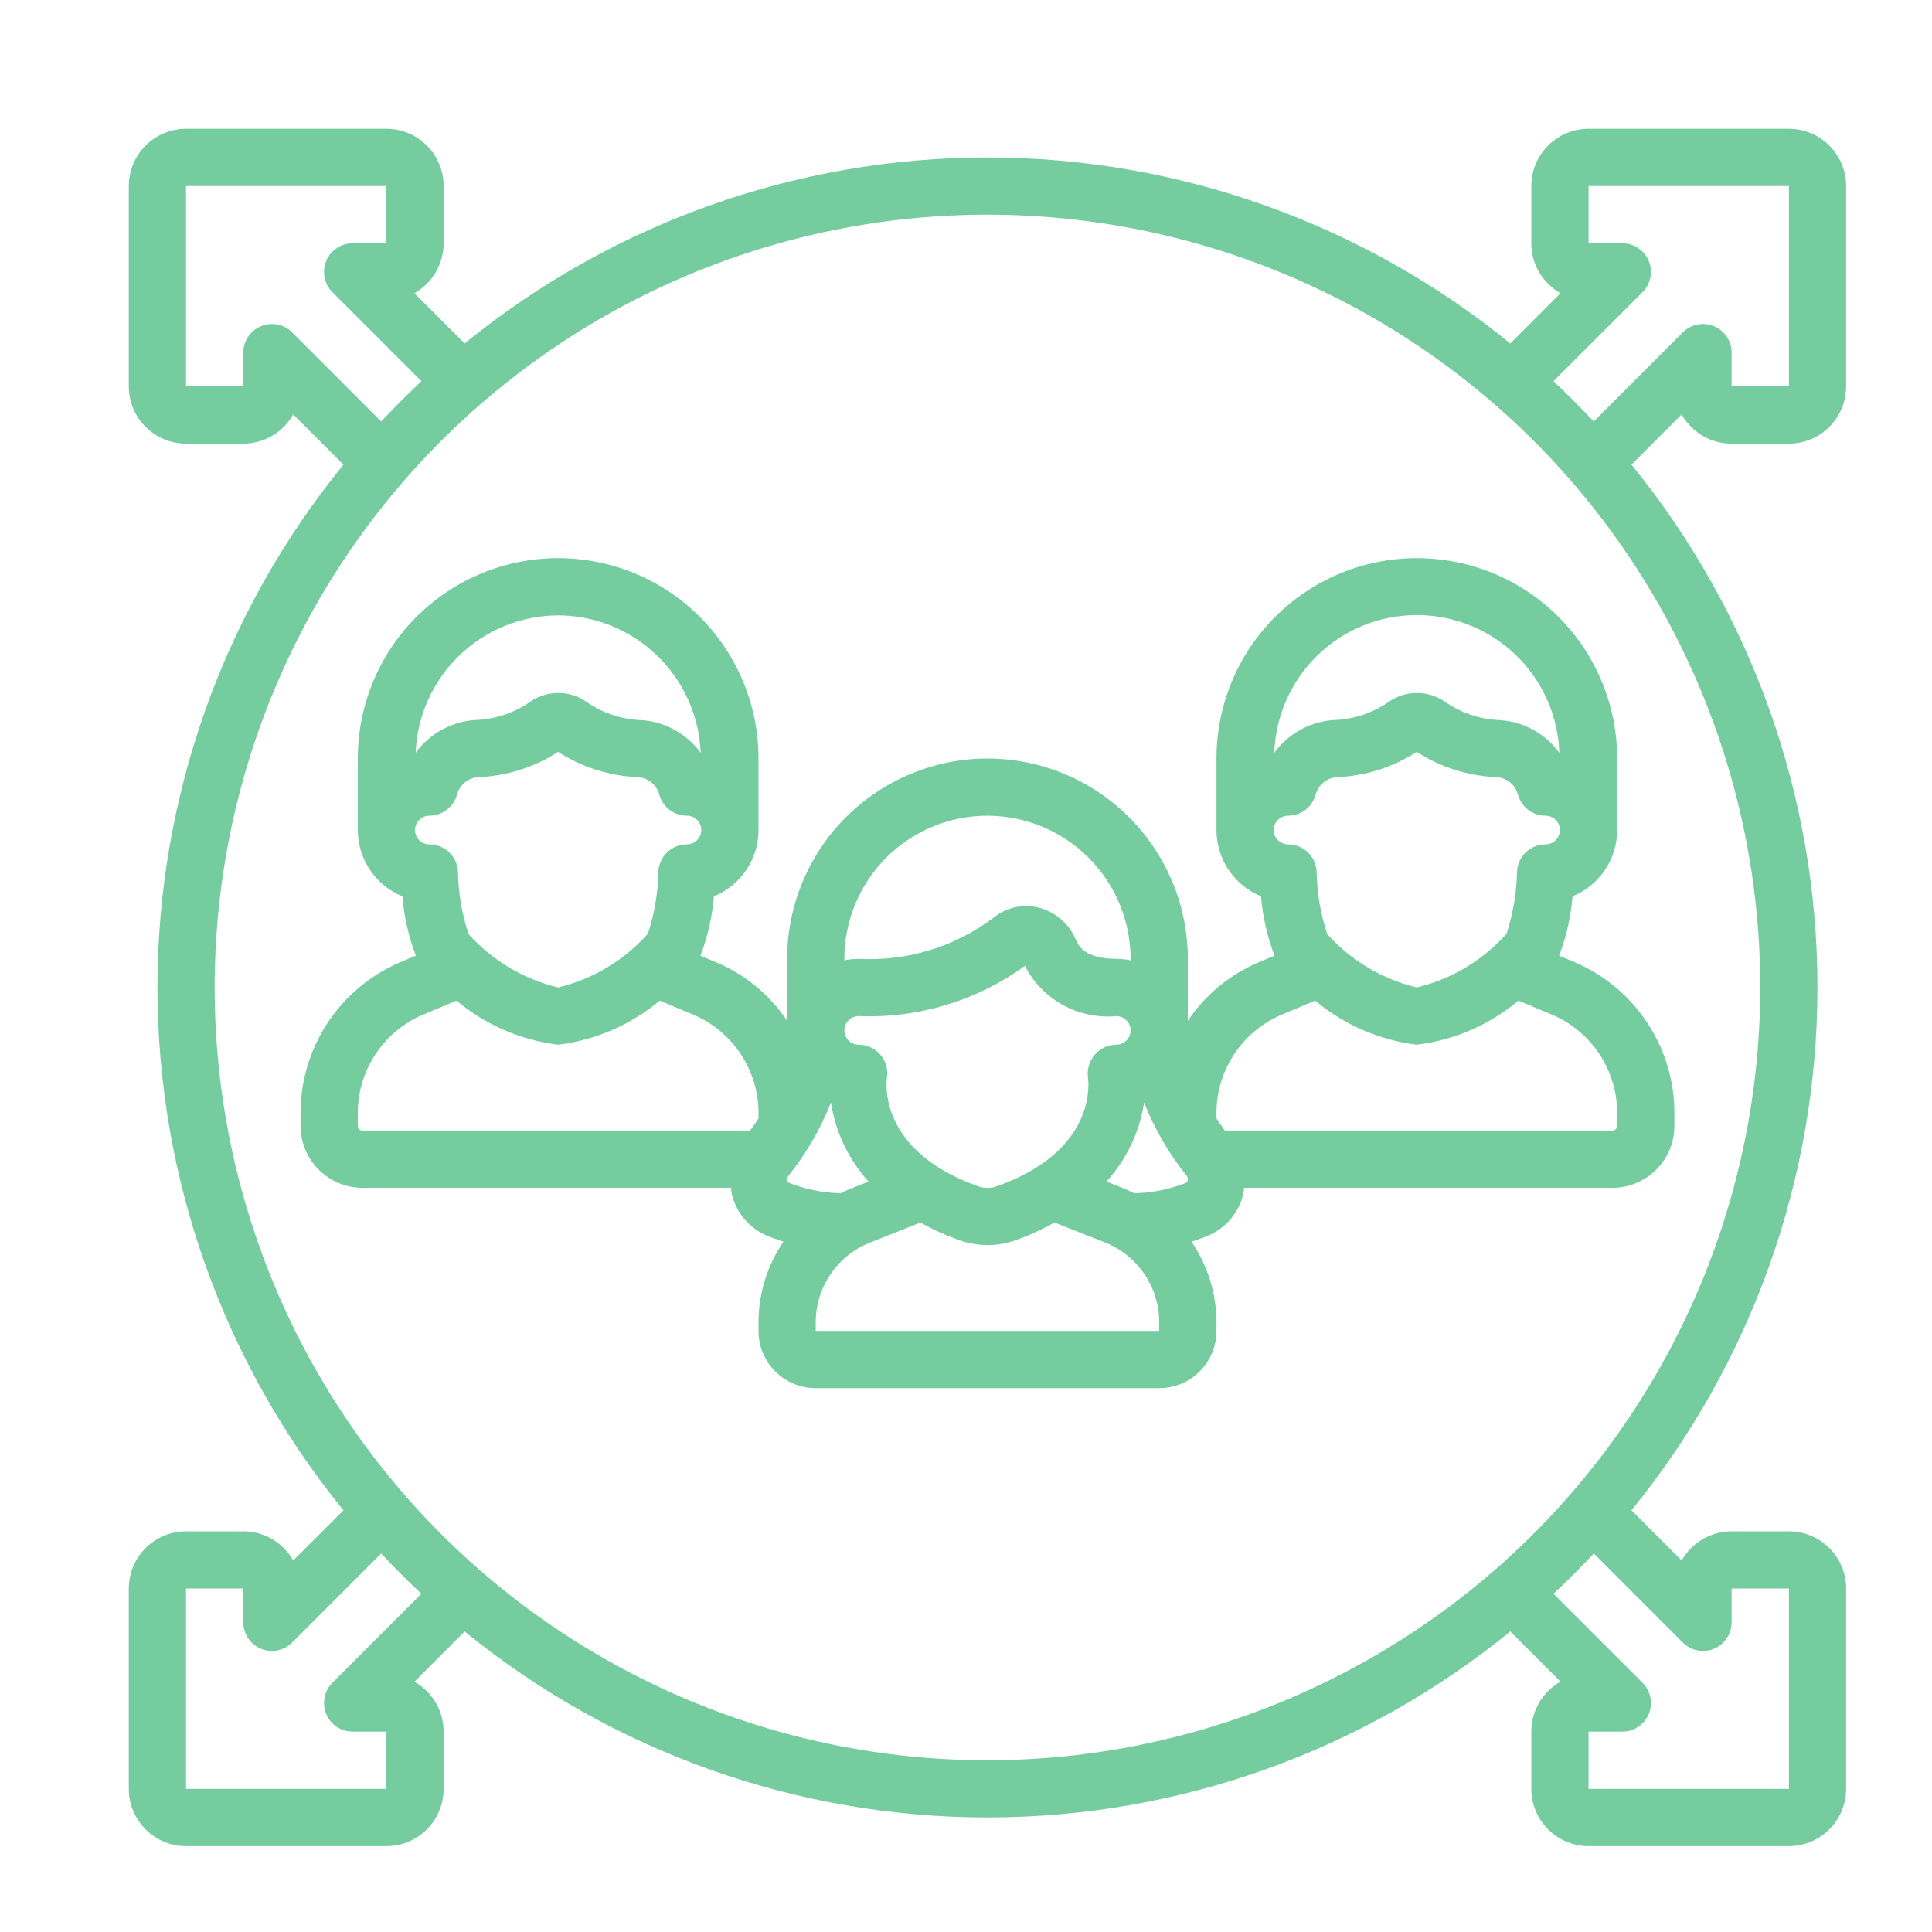 <svg width="45" height="45" viewBox="0 0 45 45" fill="none" xmlns="http://www.w3.org/2000/svg">
<path d="M41.667 3H37C36.646 3 36.307 3.14 36.057 3.391C35.807 3.641 35.667 3.98 35.667 4.333V5.667C35.667 5.903 35.73 6.136 35.849 6.34C35.969 6.545 36.141 6.713 36.347 6.829L35.178 8C31.738 5.198 27.437 3.668 23 3.668C18.563 3.668 14.262 5.198 10.822 8L9.653 6.829C9.859 6.713 10.031 6.545 10.151 6.34C10.27 6.136 10.333 5.903 10.333 5.667V4.333C10.333 3.98 10.193 3.641 9.943 3.391C9.693 3.14 9.354 3 9 3H4.333C3.98 3 3.641 3.14 3.391 3.391C3.14 3.641 3 3.98 3 4.333L3 9C3 9.354 3.14 9.693 3.391 9.943C3.641 10.193 3.98 10.333 4.333 10.333H5.667C5.903 10.333 6.136 10.27 6.34 10.151C6.545 10.031 6.713 9.859 6.829 9.653L8 10.822C5.198 14.262 3.668 18.563 3.668 23C3.668 27.437 5.198 31.738 8 35.178L6.829 36.347C6.713 36.141 6.545 35.969 6.34 35.849C6.136 35.73 5.903 35.667 5.667 35.667H4.333C3.98 35.667 3.641 35.807 3.391 36.057C3.14 36.307 3 36.646 3 37L3 41.667C3 42.02 3.14 42.359 3.391 42.609C3.641 42.859 3.98 43 4.333 43H9C9.354 43 9.693 42.859 9.943 42.609C10.193 42.359 10.333 42.02 10.333 41.667V40.333C10.333 40.097 10.27 39.864 10.151 39.66C10.031 39.455 9.859 39.287 9.653 39.171L10.822 38C14.262 40.802 18.563 42.332 23 42.332C27.437 42.332 31.738 40.802 35.178 38L36.347 39.169C36.141 39.285 35.969 39.454 35.849 39.659C35.729 39.864 35.666 40.096 35.667 40.333V41.667C35.667 42.02 35.807 42.359 36.057 42.609C36.307 42.859 36.646 43 37 43H41.667C42.02 43 42.359 42.859 42.609 42.609C42.859 42.359 43 42.02 43 41.667V37C43 36.646 42.859 36.307 42.609 36.057C42.359 35.807 42.02 35.667 41.667 35.667H40.333C40.097 35.667 39.864 35.73 39.66 35.849C39.455 35.969 39.287 36.141 39.171 36.347L38 35.178C40.802 31.738 42.332 27.437 42.332 23C42.332 18.563 40.802 14.262 38 10.822L39.169 9.653C39.285 9.859 39.454 10.031 39.659 10.151C39.864 10.271 40.096 10.334 40.333 10.333H41.667C42.02 10.333 42.359 10.193 42.609 9.943C42.859 9.693 43 9.354 43 9V4.333C43 3.98 42.859 3.641 42.609 3.391C42.359 3.14 42.02 3 41.667 3V3ZM6.805 7.742C6.711 7.649 6.593 7.585 6.463 7.56C6.334 7.534 6.2 7.547 6.078 7.598C5.956 7.648 5.852 7.733 5.779 7.843C5.706 7.953 5.667 8.082 5.667 8.213V9H4.333V4.333H9V5.667H8.213C8.082 5.667 7.953 5.706 7.843 5.779C7.733 5.852 7.648 5.956 7.598 6.078C7.547 6.2 7.534 6.334 7.56 6.463C7.585 6.593 7.649 6.711 7.742 6.805L9.816 8.878C9.494 9.182 9.182 9.494 8.878 9.816L6.805 7.742ZM7.742 39.195C7.649 39.289 7.585 39.407 7.56 39.537C7.534 39.666 7.547 39.8 7.598 39.922C7.648 40.044 7.733 40.148 7.843 40.221C7.953 40.294 8.082 40.333 8.213 40.333H9V41.667H4.333V37H5.667V37.787C5.667 37.919 5.706 38.047 5.779 38.157C5.852 38.267 5.956 38.352 6.078 38.403C6.2 38.453 6.334 38.466 6.463 38.44C6.593 38.415 6.711 38.351 6.805 38.258L8.878 36.184C9.18 36.507 9.492 36.82 9.816 37.122L7.742 39.195ZM39.195 38.258C39.289 38.351 39.407 38.415 39.537 38.44C39.666 38.466 39.8 38.453 39.922 38.403C40.044 38.352 40.148 38.267 40.221 38.157C40.294 38.047 40.333 37.919 40.333 37.787V37H41.667V41.667H37V40.333H37.787C37.919 40.333 38.047 40.294 38.157 40.221C38.267 40.148 38.352 40.044 38.403 39.922C38.453 39.8 38.466 39.666 38.44 39.537C38.415 39.407 38.351 39.289 38.258 39.195L36.184 37.122C36.507 36.82 36.82 36.507 37.122 36.184L39.195 38.258ZM23 41C19.44 41 15.96 39.944 13 37.967C10.04 35.989 7.733 33.177 6.37 29.888C5.008 26.599 4.651 22.98 5.346 19.488C6.04 15.997 7.755 12.789 10.272 10.272C12.789 7.755 15.997 6.04 19.488 5.346C22.98 4.651 26.599 5.008 29.888 6.37C33.177 7.733 35.989 10.04 37.967 13C39.944 15.96 41 19.44 41 23C40.995 27.772 39.097 32.348 35.722 35.722C32.348 39.097 27.772 40.995 23 41V41ZM41.667 9H40.333V8.213C40.333 8.082 40.294 7.953 40.221 7.843C40.148 7.733 40.044 7.648 39.922 7.598C39.8 7.547 39.666 7.534 39.537 7.56C39.407 7.585 39.289 7.649 39.195 7.742L37.122 9.816C36.818 9.494 36.506 9.182 36.184 8.878L38.258 6.805C38.351 6.711 38.415 6.593 38.44 6.463C38.466 6.334 38.453 6.2 38.403 6.078C38.352 5.956 38.267 5.852 38.157 5.779C38.047 5.706 37.919 5.667 37.787 5.667H37V4.333H41.667V9Z" fill="#75CD9F"/>
<path d="M28.334 17.667V19.333C28.334 19.665 28.433 19.988 28.618 20.263C28.803 20.538 29.065 20.752 29.372 20.877C29.411 21.35 29.517 21.816 29.686 22.26L29.324 22.411C28.65 22.694 28.073 23.169 27.667 23.777V22.333C27.665 21.096 27.173 19.91 26.298 19.035C25.424 18.16 24.238 17.668 23 17.667C21.763 17.668 20.577 18.16 19.702 19.035C18.827 19.91 18.335 21.096 18.334 22.333V23.777C17.928 23.169 17.352 22.694 16.678 22.412L16.315 22.26C16.484 21.816 16.59 21.35 16.628 20.877C16.935 20.752 17.198 20.538 17.383 20.264C17.568 19.989 17.667 19.665 17.667 19.333V17.667C17.667 16.429 17.175 15.242 16.3 14.367C15.425 13.492 14.238 13 13 13C11.763 13 10.576 13.492 9.7 14.367C8.825 15.242 8.334 16.429 8.334 17.667V19.333C8.334 19.665 8.433 19.988 8.618 20.263C8.803 20.538 9.065 20.752 9.372 20.877C9.411 21.35 9.517 21.816 9.686 22.259L9.324 22.411C8.628 22.708 8.035 23.205 7.621 23.839C7.207 24.473 6.991 25.216 7 25.973V26.207C6.996 26.589 7.144 26.958 7.412 27.232C7.679 27.505 8.044 27.662 8.427 27.667H17.027C17.031 27.721 17.039 27.776 17.049 27.83C17.102 28.04 17.202 28.235 17.343 28.4C17.484 28.565 17.661 28.695 17.86 28.78C17.985 28.833 18.115 28.879 18.248 28.921C17.869 29.476 17.666 30.134 17.667 30.807V31C17.667 31.354 17.807 31.693 18.058 31.943C18.308 32.193 18.647 32.333 19 32.333H27C27.354 32.333 27.693 32.193 27.943 31.943C28.193 31.693 28.334 31.354 28.334 31V30.807C28.334 30.134 28.132 29.476 27.752 28.921C27.885 28.879 28.018 28.833 28.142 28.779C28.342 28.695 28.519 28.565 28.66 28.4C28.8 28.235 28.901 28.04 28.954 27.83C28.965 27.776 28.972 27.721 28.976 27.667H37.576C37.958 27.661 38.323 27.504 38.59 27.231C38.857 26.957 39.004 26.589 39 26.207V25.973C39.01 25.216 38.794 24.474 38.38 23.84C37.967 23.206 37.375 22.709 36.678 22.412L36.315 22.26C36.484 21.816 36.59 21.35 36.628 20.877C36.935 20.752 37.198 20.538 37.383 20.263C37.568 19.988 37.667 19.665 37.667 19.333V17.667C37.667 16.429 37.175 15.242 36.3 14.367C35.425 13.492 34.238 13 33 13C31.763 13 30.576 13.492 29.7 14.367C28.825 15.242 28.334 16.429 28.334 17.667ZM26.24 27.707L25.773 27.521C26.238 27.007 26.543 26.367 26.649 25.682C26.892 26.298 27.227 26.874 27.642 27.39C27.653 27.405 27.661 27.423 27.665 27.442C27.669 27.46 27.668 27.48 27.664 27.498C27.662 27.51 27.657 27.521 27.649 27.531C27.641 27.541 27.632 27.549 27.62 27.553C27.236 27.703 26.828 27.784 26.416 27.793C26.356 27.765 26.301 27.733 26.24 27.707ZM19.585 27.793C19.174 27.784 18.768 27.703 18.385 27.554C18.373 27.549 18.363 27.542 18.355 27.532C18.347 27.522 18.342 27.51 18.34 27.498C18.335 27.48 18.334 27.46 18.338 27.442C18.342 27.423 18.35 27.406 18.361 27.391C18.776 26.874 19.111 26.298 19.354 25.681C19.46 26.367 19.765 27.007 20.23 27.521L19.76 27.708C19.697 27.733 19.644 27.766 19.585 27.793V27.793ZM20.658 25.105C20.674 25.01 20.668 24.913 20.642 24.82C20.616 24.727 20.57 24.641 20.507 24.567C20.445 24.494 20.367 24.435 20.279 24.395C20.192 24.354 20.097 24.333 20 24.333C19.912 24.333 19.827 24.298 19.765 24.236C19.702 24.173 19.667 24.088 19.667 24C19.667 23.912 19.702 23.827 19.765 23.764C19.827 23.702 19.912 23.667 20 23.667C21.386 23.723 22.75 23.311 23.872 22.497C24.069 22.883 24.377 23.2 24.757 23.409C25.136 23.617 25.569 23.707 26 23.667C26.089 23.667 26.174 23.702 26.236 23.764C26.299 23.827 26.334 23.912 26.334 24C26.334 24.088 26.299 24.173 26.236 24.236C26.174 24.298 26.089 24.333 26 24.333C25.905 24.334 25.811 24.355 25.724 24.395C25.638 24.435 25.561 24.494 25.499 24.566C25.436 24.639 25.39 24.724 25.363 24.816C25.335 24.908 25.328 25.004 25.341 25.099C25.364 25.274 25.504 26.826 23.208 27.633C23.073 27.681 22.925 27.681 22.79 27.633C20.497 26.824 20.636 25.272 20.658 25.105V25.105ZM23 19C23.884 19.002 24.731 19.353 25.355 19.978C25.98 20.603 26.332 21.45 26.334 22.333V22.367C26.224 22.345 26.112 22.334 26 22.333C25.248 22.333 25.108 22.005 25.056 21.881C24.979 21.7 24.861 21.538 24.712 21.41C24.562 21.281 24.385 21.189 24.194 21.14C24.011 21.094 23.819 21.092 23.635 21.134C23.451 21.176 23.28 21.26 23.134 21.381C22.234 22.057 21.125 22.394 20 22.333C19.888 22.334 19.777 22.345 19.667 22.367V22.333C19.667 21.449 20.018 20.601 20.643 19.976C21.268 19.351 22.116 19 23 19V19ZM13 14.333C13.859 14.336 14.684 14.671 15.302 15.267C15.921 15.863 16.285 16.675 16.32 17.533C16.15 17.302 15.93 17.112 15.676 16.98C15.421 16.847 15.14 16.775 14.853 16.769C14.428 16.739 14.018 16.596 13.667 16.353C13.473 16.215 13.241 16.14 13.003 16.14C12.764 16.14 12.532 16.215 12.338 16.353C11.986 16.596 11.575 16.739 11.148 16.767C10.861 16.773 10.58 16.846 10.326 16.978C10.071 17.111 9.851 17.3 9.682 17.532C9.716 16.674 10.081 15.863 10.699 15.267C11.317 14.671 12.142 14.336 13 14.333V14.333ZM10 19C10.147 19 10.29 18.952 10.406 18.863C10.522 18.773 10.606 18.648 10.644 18.507C10.676 18.392 10.743 18.291 10.836 18.218C10.929 18.145 11.043 18.104 11.162 18.1C11.816 18.071 12.45 17.869 13 17.513C13.55 17.869 14.185 18.071 14.84 18.1C14.958 18.104 15.072 18.145 15.165 18.218C15.258 18.292 15.325 18.393 15.356 18.507C15.394 18.648 15.478 18.773 15.595 18.863C15.711 18.952 15.854 19 16 19C16.089 19 16.174 19.035 16.236 19.098C16.299 19.16 16.334 19.245 16.334 19.333C16.334 19.422 16.299 19.506 16.236 19.569C16.174 19.631 16.089 19.667 16 19.667C15.828 19.666 15.662 19.733 15.538 19.852C15.414 19.972 15.341 20.134 15.334 20.307C15.325 20.797 15.243 21.283 15.09 21.749C14.537 22.369 13.808 22.805 13 23C12.196 22.806 11.469 22.373 10.915 21.759C10.759 21.29 10.676 20.8 10.667 20.307C10.66 20.134 10.587 19.972 10.463 19.852C10.338 19.733 10.173 19.666 10 19.667C9.912 19.667 9.827 19.631 9.765 19.569C9.702 19.506 9.667 19.422 9.667 19.333C9.667 19.245 9.702 19.16 9.765 19.098C9.827 19.035 9.912 19 10 19ZM8.334 26.207V25.973C8.325 25.479 8.463 24.993 8.731 24.578C8.999 24.163 9.384 23.836 9.838 23.64L10.632 23.307C11.306 23.87 12.128 24.227 13 24.333C13.871 24.227 14.693 23.871 15.366 23.307L16.166 23.641C16.619 23.837 17.004 24.164 17.271 24.579C17.538 24.994 17.676 25.48 17.667 25.973V26.05C17.608 26.144 17.539 26.239 17.472 26.333H8.427C8.384 26.333 8.334 26.278 8.334 26.207ZM27 31H19V30.807C18.999 30.407 19.118 30.016 19.341 29.685C19.565 29.353 19.882 29.096 20.253 28.947L21.439 28.475C21.73 28.639 22.035 28.777 22.35 28.889C22.771 29.037 23.23 29.037 23.652 28.889C23.966 28.777 24.27 28.639 24.562 28.475L25.744 28.942C26.116 29.091 26.435 29.349 26.659 29.681C26.883 30.014 27.002 30.406 27 30.807V31ZM37.667 25.973V26.207C37.667 26.278 37.617 26.333 37.574 26.333H28.529C28.462 26.239 28.396 26.144 28.334 26.05V25.973C28.325 25.479 28.463 24.993 28.731 24.578C28.999 24.163 29.384 23.836 29.838 23.64L30.633 23.307C31.307 23.87 32.129 24.227 33 24.333C33.872 24.227 34.694 23.871 35.367 23.307L36.167 23.641C36.62 23.837 37.004 24.164 37.271 24.579C37.538 24.994 37.676 25.48 37.667 25.973V25.973ZM36 19.667C35.828 19.666 35.662 19.733 35.538 19.853C35.413 19.972 35.34 20.135 35.334 20.307C35.324 20.798 35.241 21.284 35.09 21.75C34.536 22.369 33.808 22.805 33 23C32.196 22.806 31.469 22.374 30.915 21.759C30.759 21.29 30.676 20.801 30.667 20.307C30.66 20.134 30.587 19.972 30.462 19.852C30.338 19.733 30.173 19.666 30 19.667C29.912 19.667 29.827 19.631 29.765 19.569C29.702 19.506 29.667 19.422 29.667 19.333C29.667 19.245 29.702 19.16 29.765 19.098C29.827 19.035 29.912 19 30 19C30.147 19 30.29 18.952 30.406 18.863C30.522 18.773 30.606 18.648 30.644 18.507C30.676 18.393 30.743 18.292 30.836 18.218C30.929 18.145 31.043 18.104 31.161 18.1C31.815 18.071 32.45 17.869 33 17.513C33.55 17.868 34.185 18.071 34.839 18.1C34.957 18.104 35.071 18.145 35.164 18.218C35.258 18.291 35.325 18.392 35.356 18.507C35.394 18.648 35.478 18.773 35.595 18.863C35.711 18.952 35.854 19 36 19C36.089 19 36.173 19.035 36.236 19.098C36.298 19.16 36.334 19.245 36.334 19.333C36.334 19.422 36.298 19.506 36.236 19.569C36.173 19.631 36.089 19.667 36 19.667ZM36.32 17.533C36.15 17.302 35.93 17.112 35.676 16.98C35.421 16.847 35.14 16.775 34.853 16.769C34.428 16.739 34.018 16.596 33.667 16.353C33.473 16.215 33.241 16.14 33.003 16.14C32.764 16.14 32.532 16.215 32.338 16.353C31.986 16.596 31.575 16.739 31.148 16.767C30.861 16.773 30.579 16.846 30.325 16.978C30.071 17.111 29.85 17.3 29.681 17.532C29.711 16.672 30.074 15.856 30.693 15.258C31.312 14.66 32.139 14.326 33 14.326C33.861 14.326 34.688 14.66 35.308 15.258C35.927 15.856 36.29 16.672 36.32 17.532V17.533Z" fill="#75CD9F"/>
</svg>
